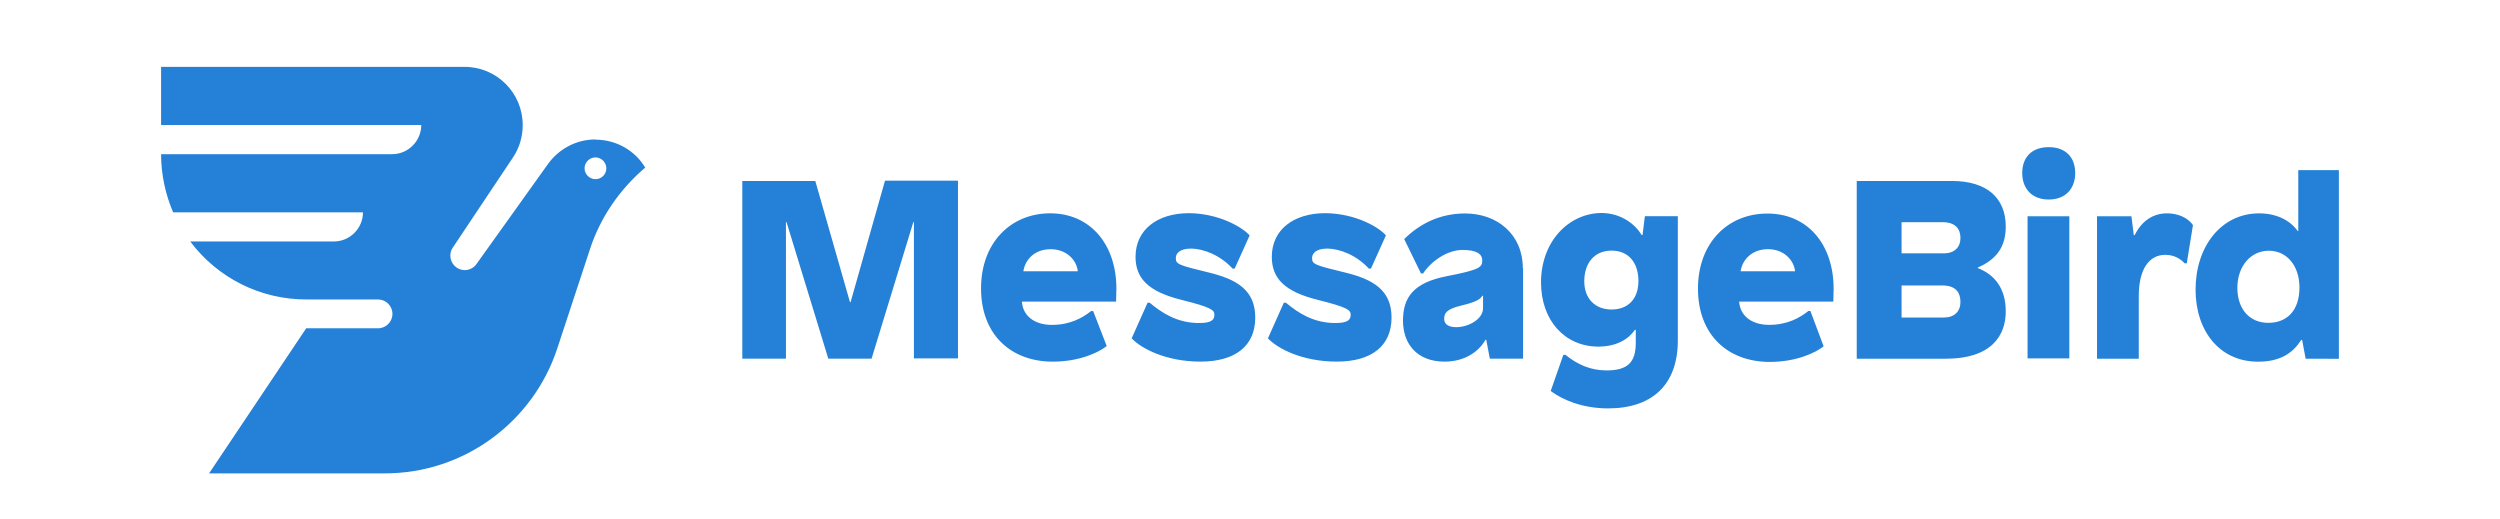 <svg width="154" height="32" viewBox="0 0 154 32" fill="none" xmlns="http://www.w3.org/2000/svg">
<path d="M56.297 22.096V13.682H56.261L53.688 22.095H51.023L48.45 13.682H48.414V22.095H45.726V11.148H50.222L52.359 18.617H52.395L54.516 11.129H59.011V22.079H56.323L56.297 22.096ZM68.769 17.799L68.751 18.58H62.95C63.004 19.432 63.692 20.013 64.799 20.013C65.923 20.013 66.685 19.578 67.211 19.161H67.339L68.174 21.317C67.649 21.735 66.452 22.277 64.856 22.277C62.283 22.277 60.432 20.626 60.432 17.763C60.432 14.934 62.282 13.14 64.692 13.14C67.139 13.14 68.771 15.025 68.771 17.799H68.769ZM63.039 16.711H66.393C66.32 16.022 65.704 15.351 64.725 15.351C63.727 15.351 63.148 15.991 63.039 16.711ZM76.979 14.499L76.055 16.547H75.927C75.184 15.732 74.15 15.314 73.354 15.314C72.683 15.314 72.43 15.605 72.43 15.894C72.43 16.274 72.574 16.329 74.442 16.782C76.183 17.2 77.324 17.87 77.324 19.556C77.324 21.315 76.092 22.275 73.953 22.275C71.832 22.275 70.309 21.477 69.711 20.841L70.69 18.647H70.818C71.58 19.282 72.52 19.898 73.865 19.898C74.662 19.898 74.806 19.68 74.806 19.39C74.806 19.099 74.644 18.937 72.758 18.466C70.728 17.957 69.949 17.142 69.949 15.819C69.949 14.167 71.272 13.131 73.249 13.131C75.134 13.149 76.585 14.037 76.984 14.508L76.979 14.499ZM85.373 14.499L84.449 16.547H84.321C83.578 15.732 82.544 15.314 81.748 15.314C81.077 15.314 80.824 15.605 80.824 15.894C80.824 16.274 80.969 16.329 82.836 16.782C84.577 17.2 85.719 17.87 85.719 19.556C85.719 21.315 84.486 22.275 82.347 22.275C80.226 22.275 78.703 21.477 78.105 20.841L79.084 18.647H79.212C79.974 19.282 80.915 19.898 82.259 19.898C83.056 19.898 83.201 19.68 83.201 19.39C83.201 19.099 83.038 18.937 81.153 18.466C79.123 17.957 78.343 17.142 78.343 15.819C78.343 14.167 79.667 13.131 81.643 13.131C83.546 13.149 84.997 14.037 85.378 14.508L85.373 14.499ZM93.821 16.511V22.095H91.773L91.555 20.935H91.502C91.084 21.677 90.214 22.276 88.98 22.276C87.294 22.276 86.424 21.188 86.424 19.755C86.424 18.321 87.064 17.416 89.112 17.015C91.16 16.615 91.306 16.471 91.306 16.036C91.306 15.619 90.906 15.396 90.09 15.396C89.201 15.396 88.204 16.031 87.66 16.846H87.532L86.499 14.726C87.459 13.783 88.693 13.149 90.252 13.149C92.229 13.149 93.806 14.436 93.806 16.52L93.821 16.511ZM91.319 18.213C91.174 18.449 90.901 18.613 89.977 18.831C89.089 19.048 88.962 19.302 88.962 19.646C88.962 19.99 89.253 20.154 89.704 20.154C90.43 20.154 91.356 19.683 91.356 18.976V18.215L91.319 18.213ZM101.126 14.479H101.18L101.324 13.319H103.354V20.969C103.354 23.657 101.818 25.157 99.057 25.157C97.481 25.157 96.267 24.633 95.522 24.087L96.303 21.858H96.431C97.173 22.455 97.972 22.818 98.969 22.818C100.293 22.818 100.764 22.293 100.764 21.115V20.318H100.71C100.33 20.881 99.586 21.351 98.462 21.351C96.376 21.351 94.927 19.719 94.927 17.398C94.927 14.86 96.648 13.12 98.68 13.12C99.912 13.138 100.766 13.863 101.127 14.48L101.126 14.479ZM97.591 17.325C97.591 18.395 98.261 19.066 99.276 19.066C100.255 19.066 100.927 18.449 100.927 17.307C100.927 16.219 100.348 15.438 99.276 15.438C98.17 15.438 97.591 16.255 97.591 17.325ZM112.951 17.796L112.933 18.577H107.132C107.185 19.43 107.874 20.011 108.981 20.011C110.105 20.011 110.867 19.575 111.393 19.158H111.521L112.336 21.334C111.811 21.751 110.615 22.294 109.018 22.294C106.446 22.294 104.595 20.643 104.595 17.78C104.595 14.951 106.444 13.156 108.855 13.156C111.32 13.138 112.951 15.025 112.951 17.797V17.796ZM107.221 16.708H110.575C110.502 16.02 109.886 15.349 108.907 15.349C107.928 15.349 107.33 15.989 107.221 16.708ZM120.238 11.148C122.394 11.148 123.555 12.197 123.555 13.957C123.555 15.208 122.975 15.988 121.834 16.479V16.515C122.867 16.914 123.555 17.765 123.555 19.18C123.555 20.594 122.758 22.098 119.84 22.098H114.375V11.148H120.238ZM117.137 15.607H119.749C120.389 15.607 120.764 15.227 120.764 14.665C120.764 14.121 120.473 13.686 119.658 13.686H117.136L117.137 15.607ZM117.137 19.56H119.749C120.389 19.56 120.764 19.18 120.764 18.6C120.764 18.02 120.473 17.585 119.658 17.585H117.136L117.137 19.56ZM127.833 10.659C127.833 11.601 127.253 12.291 126.201 12.291C125.149 12.291 124.569 11.602 124.569 10.659C124.569 9.699 125.149 9.064 126.201 9.064C127.253 9.064 127.833 9.699 127.833 10.659ZM124.897 22.098V13.324H127.47V22.079H124.897V22.098ZM135.086 13.868L134.705 16.223H134.577C134.324 15.952 133.943 15.698 133.381 15.698C132.348 15.698 131.749 16.64 131.749 18.22V22.098H129.176V13.324H131.297L131.441 14.484H131.496C131.967 13.541 132.693 13.142 133.491 13.142C134.108 13.142 134.758 13.378 135.086 13.868ZM142.028 22.098L141.811 20.939H141.756C141.247 21.736 140.488 22.28 139.091 22.28C136.735 22.28 135.247 20.395 135.247 17.838C135.247 15.209 136.806 13.143 139.164 13.143C140.197 13.143 141.049 13.543 141.538 14.231H141.574V10.479H144.075V22.101L142.028 22.098ZM137.822 17.73C137.822 19.053 138.584 19.887 139.726 19.887C140.867 19.887 141.646 19.144 141.646 17.71C141.646 16.387 140.884 15.445 139.76 15.445C138.636 15.445 137.822 16.405 137.822 17.73ZM36.679 8.59C35.482 8.59 34.414 9.188 33.761 10.096L29.355 16.259C29.274 16.376 29.165 16.472 29.039 16.538C28.913 16.605 28.772 16.639 28.629 16.639C28.14 16.639 27.741 16.24 27.741 15.751C27.741 15.569 27.795 15.389 27.886 15.262L31.601 9.696C31.982 9.133 32.199 8.446 32.199 7.702C32.199 5.726 30.604 4.118 28.615 4.118H9.923V7.702H25.949C25.949 8.681 25.151 9.497 24.154 9.497H9.923C9.923 10.764 10.195 11.98 10.666 13.081H22.358C22.358 14.06 21.561 14.875 20.564 14.875H11.719C12.552 15.988 13.633 16.89 14.876 17.51C16.119 18.13 17.49 18.451 18.88 18.447H23.285C23.774 18.447 24.174 18.846 24.174 19.335C24.174 19.824 23.774 20.223 23.285 20.223H18.862L12.879 29.16H23.701C28.651 29.16 32.856 25.934 34.325 21.474L36.337 15.364C36.977 13.388 38.187 11.648 39.746 10.325C39.129 9.292 37.987 8.603 36.682 8.603L36.679 8.59ZM36.679 11.038C36.317 11.038 36.008 10.731 36.008 10.367C36.008 10.004 36.316 9.696 36.679 9.696C37.043 9.696 37.35 10.004 37.35 10.367C37.35 10.747 37.043 11.038 36.679 11.038Z" fill="#2481D7"/>
</svg>
